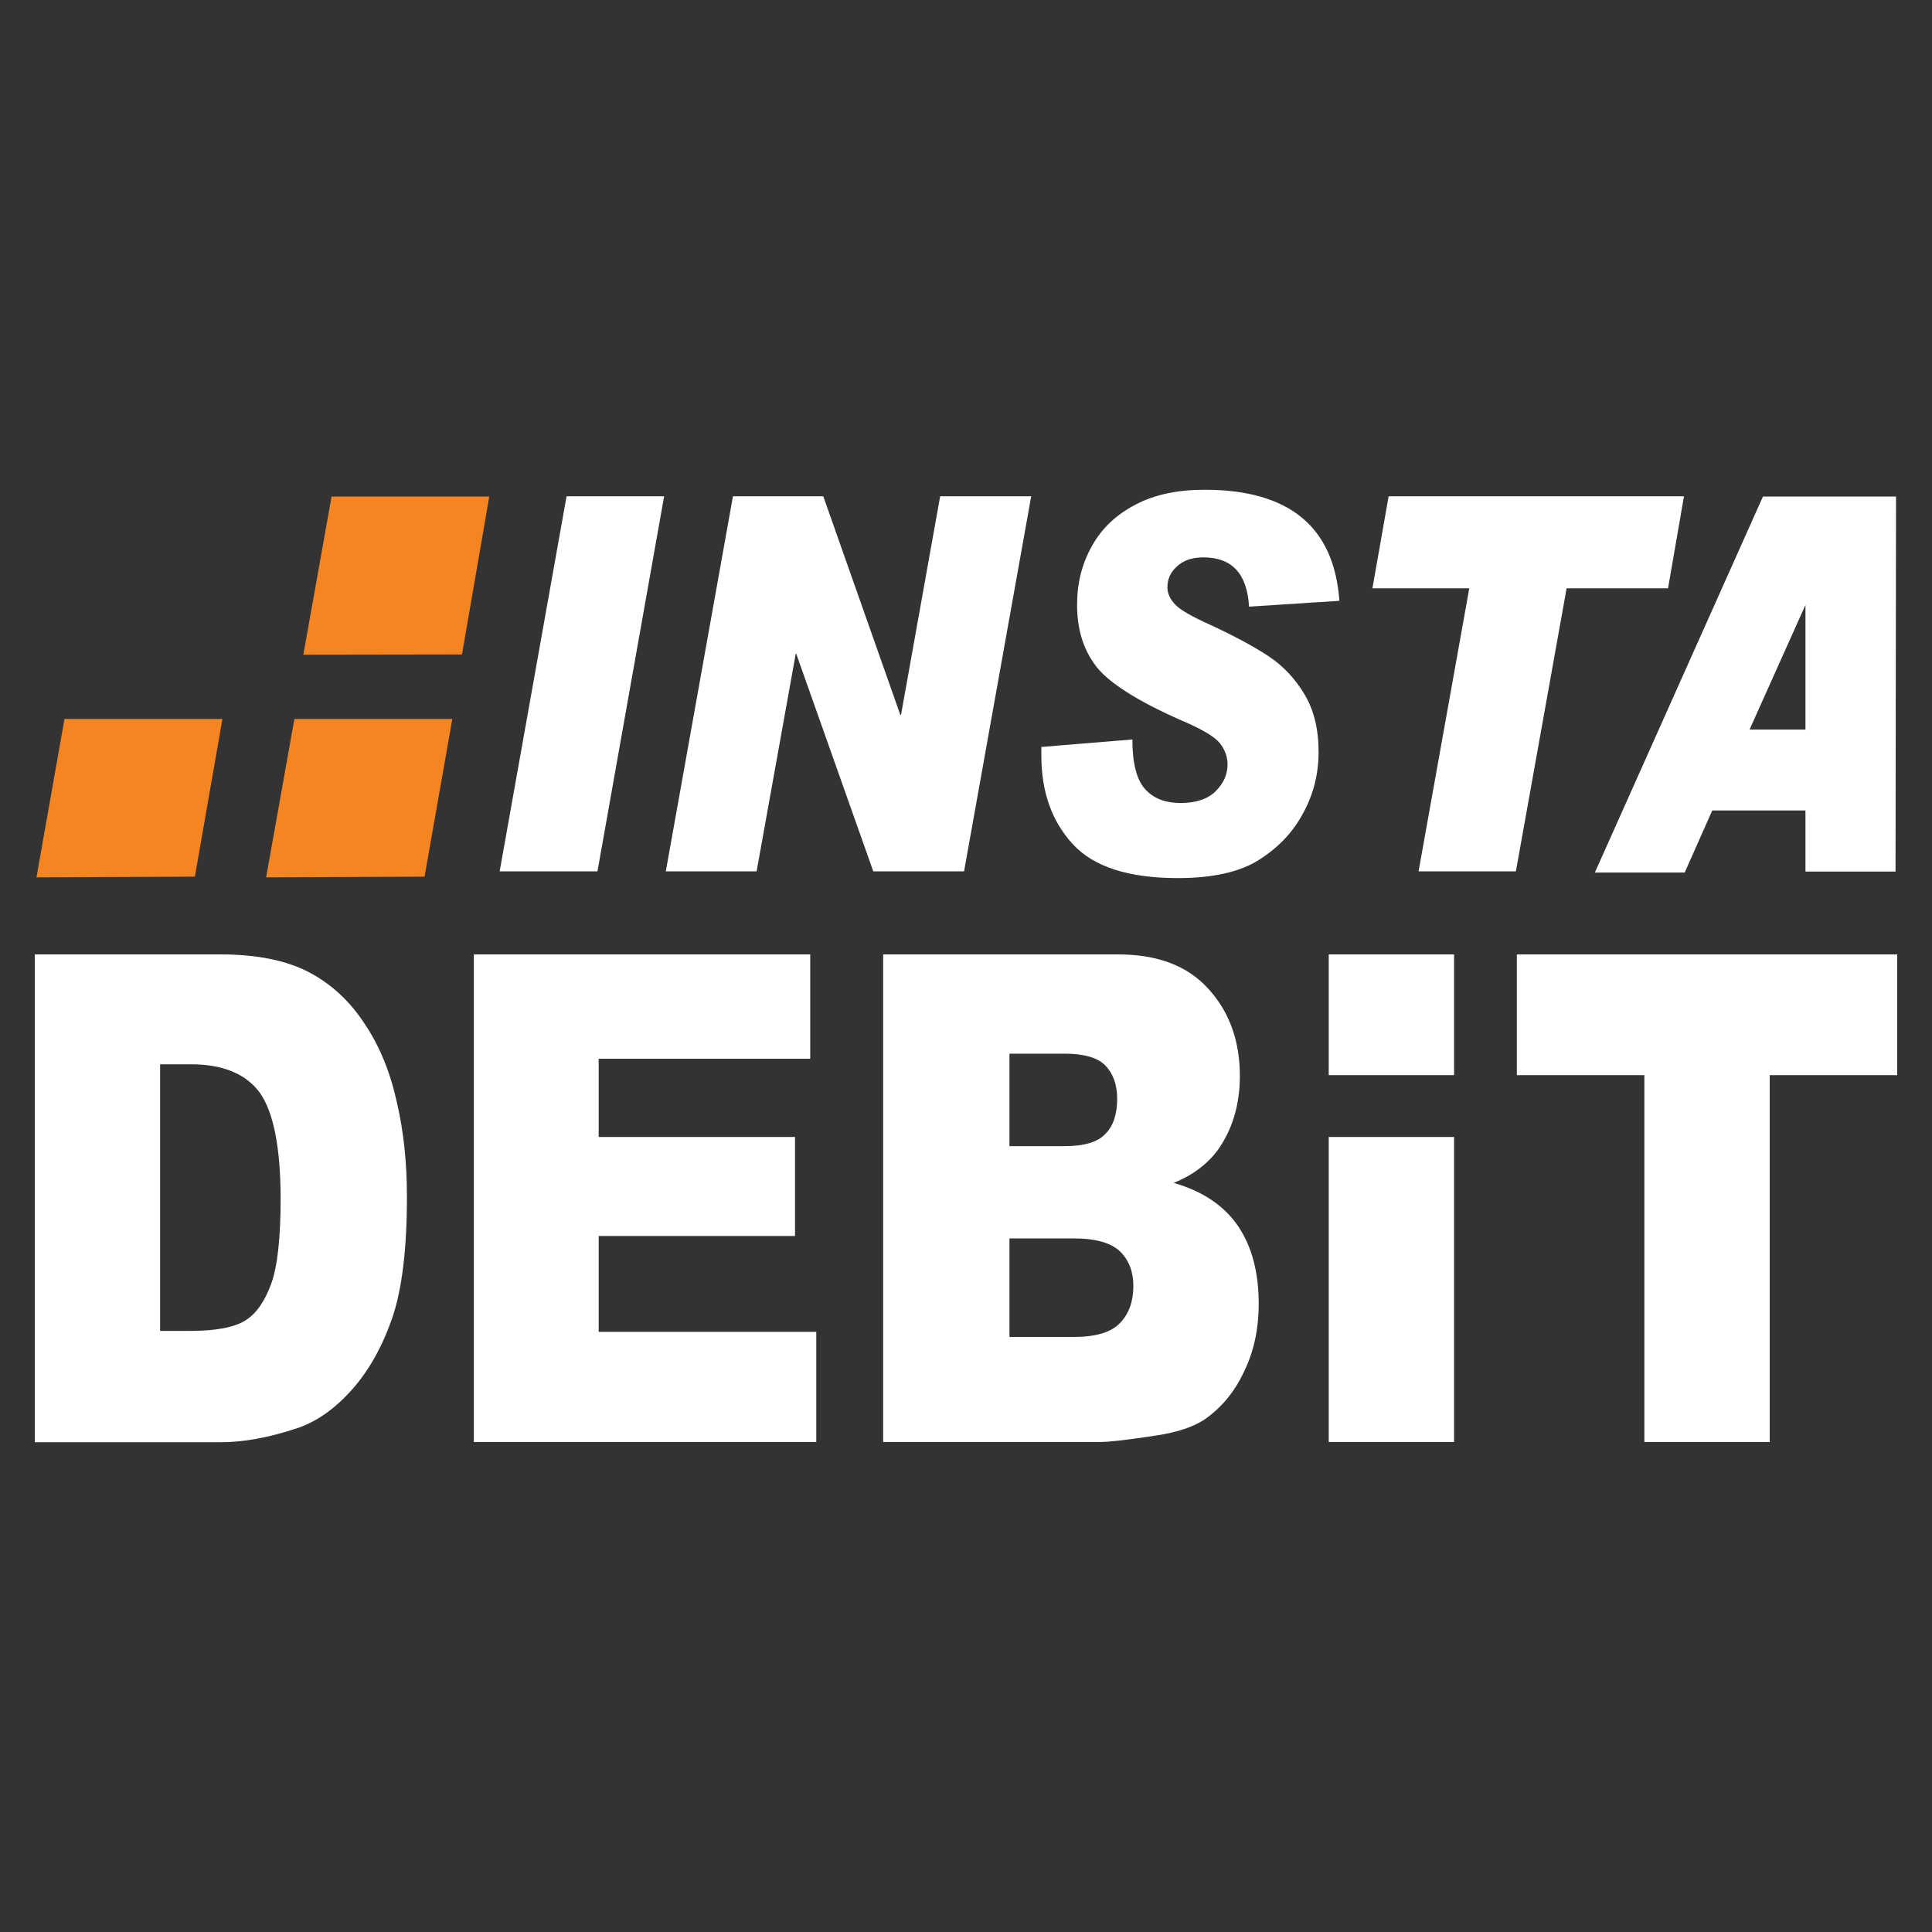 <?xml version="1.0" encoding="UTF-8"?>
<svg id="payment_options" data-name="payment options" xmlns="http://www.w3.org/2000/svg" width="80" height="80" viewBox="0 0 80 80">
  <rect x="0" y="0" width="80" height="80" fill="#333333" stroke="none"/>
  <defs>
    <style>
      .cls-1 {
        fill: #f58521;
      }

      .cls-1, .cls-2 {
        stroke-width: 0px;
      }

      .cls-2 {
        fill: #fff;
      }
    </style>
  </defs>
  <g id="instadebit">
    <g>
      <path class="cls-2" d="M6.63,44.08v11.03h1.25c1.07,0,1.84-.15,2.29-.44.45-.28.8-.8,1.06-1.51.26-.72.39-1.9.39-3.51,0-2.14-.3-3.61-.86-4.4-.58-.79-1.54-1.18-2.86-1.18h-1.27ZM1.44,39.52h7.68c1.53,0,2.74.25,3.68.74.94.5,1.7,1.21,2.31,2.15.61.91,1.05,1.99,1.32,3.22.29,1.23.42,2.54.42,3.93,0,2.15-.2,3.82-.61,5.02-.41,1.18-.97,2.19-1.69,2.99-.72.8-1.5,1.34-2.34,1.6-1.14.37-2.15.55-3.09.55H1.44v-20.19Z"/>
      <polygon class="cls-2" points="19.62 39.52 19.62 59.71 33.8 59.71 33.8 55.15 24.79 55.15 24.79 51.18 32.92 51.18 32.92 47.08 24.79 47.08 24.79 43.84 33.55 43.84 33.55 39.52 19.62 39.52"/>
      <path class="cls-2" d="M41.8,55.36h2.66c.92,0,1.55-.19,1.92-.58.36-.37.55-.89.55-1.52,0-.6-.18-1.07-.54-1.43-.37-.36-1-.55-1.93-.55h-2.66v4.08h0ZM41.8,47.46h2.28c.81,0,1.39-.17,1.69-.51.33-.32.49-.82.49-1.45,0-.59-.17-1.05-.49-1.38-.31-.32-.88-.49-1.67-.49h-2.3v3.82ZM36.56,39.52h9.74c1.63,0,2.88.47,3.75,1.44.87.96,1.29,2.17,1.29,3.59,0,1.2-.31,2.22-.92,3.08-.42.56-1.02,1.03-1.82,1.35,1.21.35,2.1.95,2.68,1.81.56.84.84,1.9.84,3.19,0,1.05-.2,1.99-.61,2.82-.39.84-.94,1.5-1.65,1.99-.45.29-1.1.52-1.98.65-1.17.18-1.95.27-2.33.27h-8.98v-20.19h0Z"/>
      <polygon class="cls-2" points="62.81 39.52 62.81 44.52 68.09 44.52 68.09 59.71 73.28 59.71 73.28 44.52 78.56 44.52 78.56 39.52 62.81 39.52"/>
      <g>
        <polygon class="cls-2" points="23.46 20.55 20.69 36.08 24.74 36.08 27.5 20.55 23.46 20.55"/>
        <polygon class="cls-2" points="38.93 20.55 37.31 29.6 37.28 29.6 34.09 20.55 30.35 20.55 27.57 36.08 31.33 36.08 32.95 27.07 32.97 27.07 36.16 36.08 39.92 36.08 42.7 20.55 38.93 20.55"/>
        <path class="cls-2" d="M55.44,24.88l-3.72.24c-.08-1.36-.7-2.04-1.89-2.04-.48,0-.84.13-1.1.38-.26.23-.39.52-.39.86,0,.25.11.49.32.71.2.22.69.5,1.47.85.97.45,1.77.88,2.38,1.28.61.4,1.11.93,1.5,1.58.39.64.59,1.44.59,2.4,0,.9-.21,1.75-.64,2.53-.42.79-1.02,1.42-1.82,1.93-.78.5-1.91.76-3.36.76-2.06,0-3.51-.47-4.37-1.42-.86-.94-1.29-2.16-1.29-3.65v-.36l3.77-.31c0,.98.17,1.65.52,2.05.36.4.85.58,1.48.58s1.12-.16,1.45-.49c.33-.33.49-.7.49-1.11,0-.32-.11-.61-.32-.88-.21-.26-.74-.58-1.57-.93-1.89-.83-3.09-1.61-3.59-2.3-.51-.69-.75-1.51-.75-2.5,0-.89.2-1.7.62-2.44.41-.74,1.02-1.3,1.81-1.71.78-.41,1.73-.61,2.85-.61,3.5,0,5.36,1.53,5.58,4.59"/>
        <polygon class="cls-2" points="57.5 20.55 56.83 24.36 60.84 24.36 58.74 36.08 62.77 36.08 64.87 24.36 69.07 24.36 69.73 20.55 57.5 20.55"/>
        <path class="cls-2" d="M72.45,30.2l2.31-5.15v5.16h-2.31ZM73,20.56l-6.96,15.57h3.72s1.14-2.57,1.14-2.57h3.86s0,2.53,0,2.53h3.73l.02-15.53h-5.52Z"/>
      </g>
      <rect class="cls-2" x="55.02" y="47.08" width="5.19" height="12.63"/>
      <rect class="cls-2" x="55.02" y="39.52" width="5.19" height="5"/>
      <g>
        <polygon class="cls-1" points="12.19 29.77 11.02 36.33 17.58 36.3 18.73 29.77 12.19 29.77"/>
        <polygon class="cls-1" points="13.73 20.56 12.56 27.11 19.13 27.1 20.26 20.56 13.73 20.56"/>
        <polygon class="cls-1" points="2.67 29.77 1.51 36.33 8.07 36.3 9.21 29.77 2.67 29.77"/>
      </g>
    </g>
  </g>
</svg>